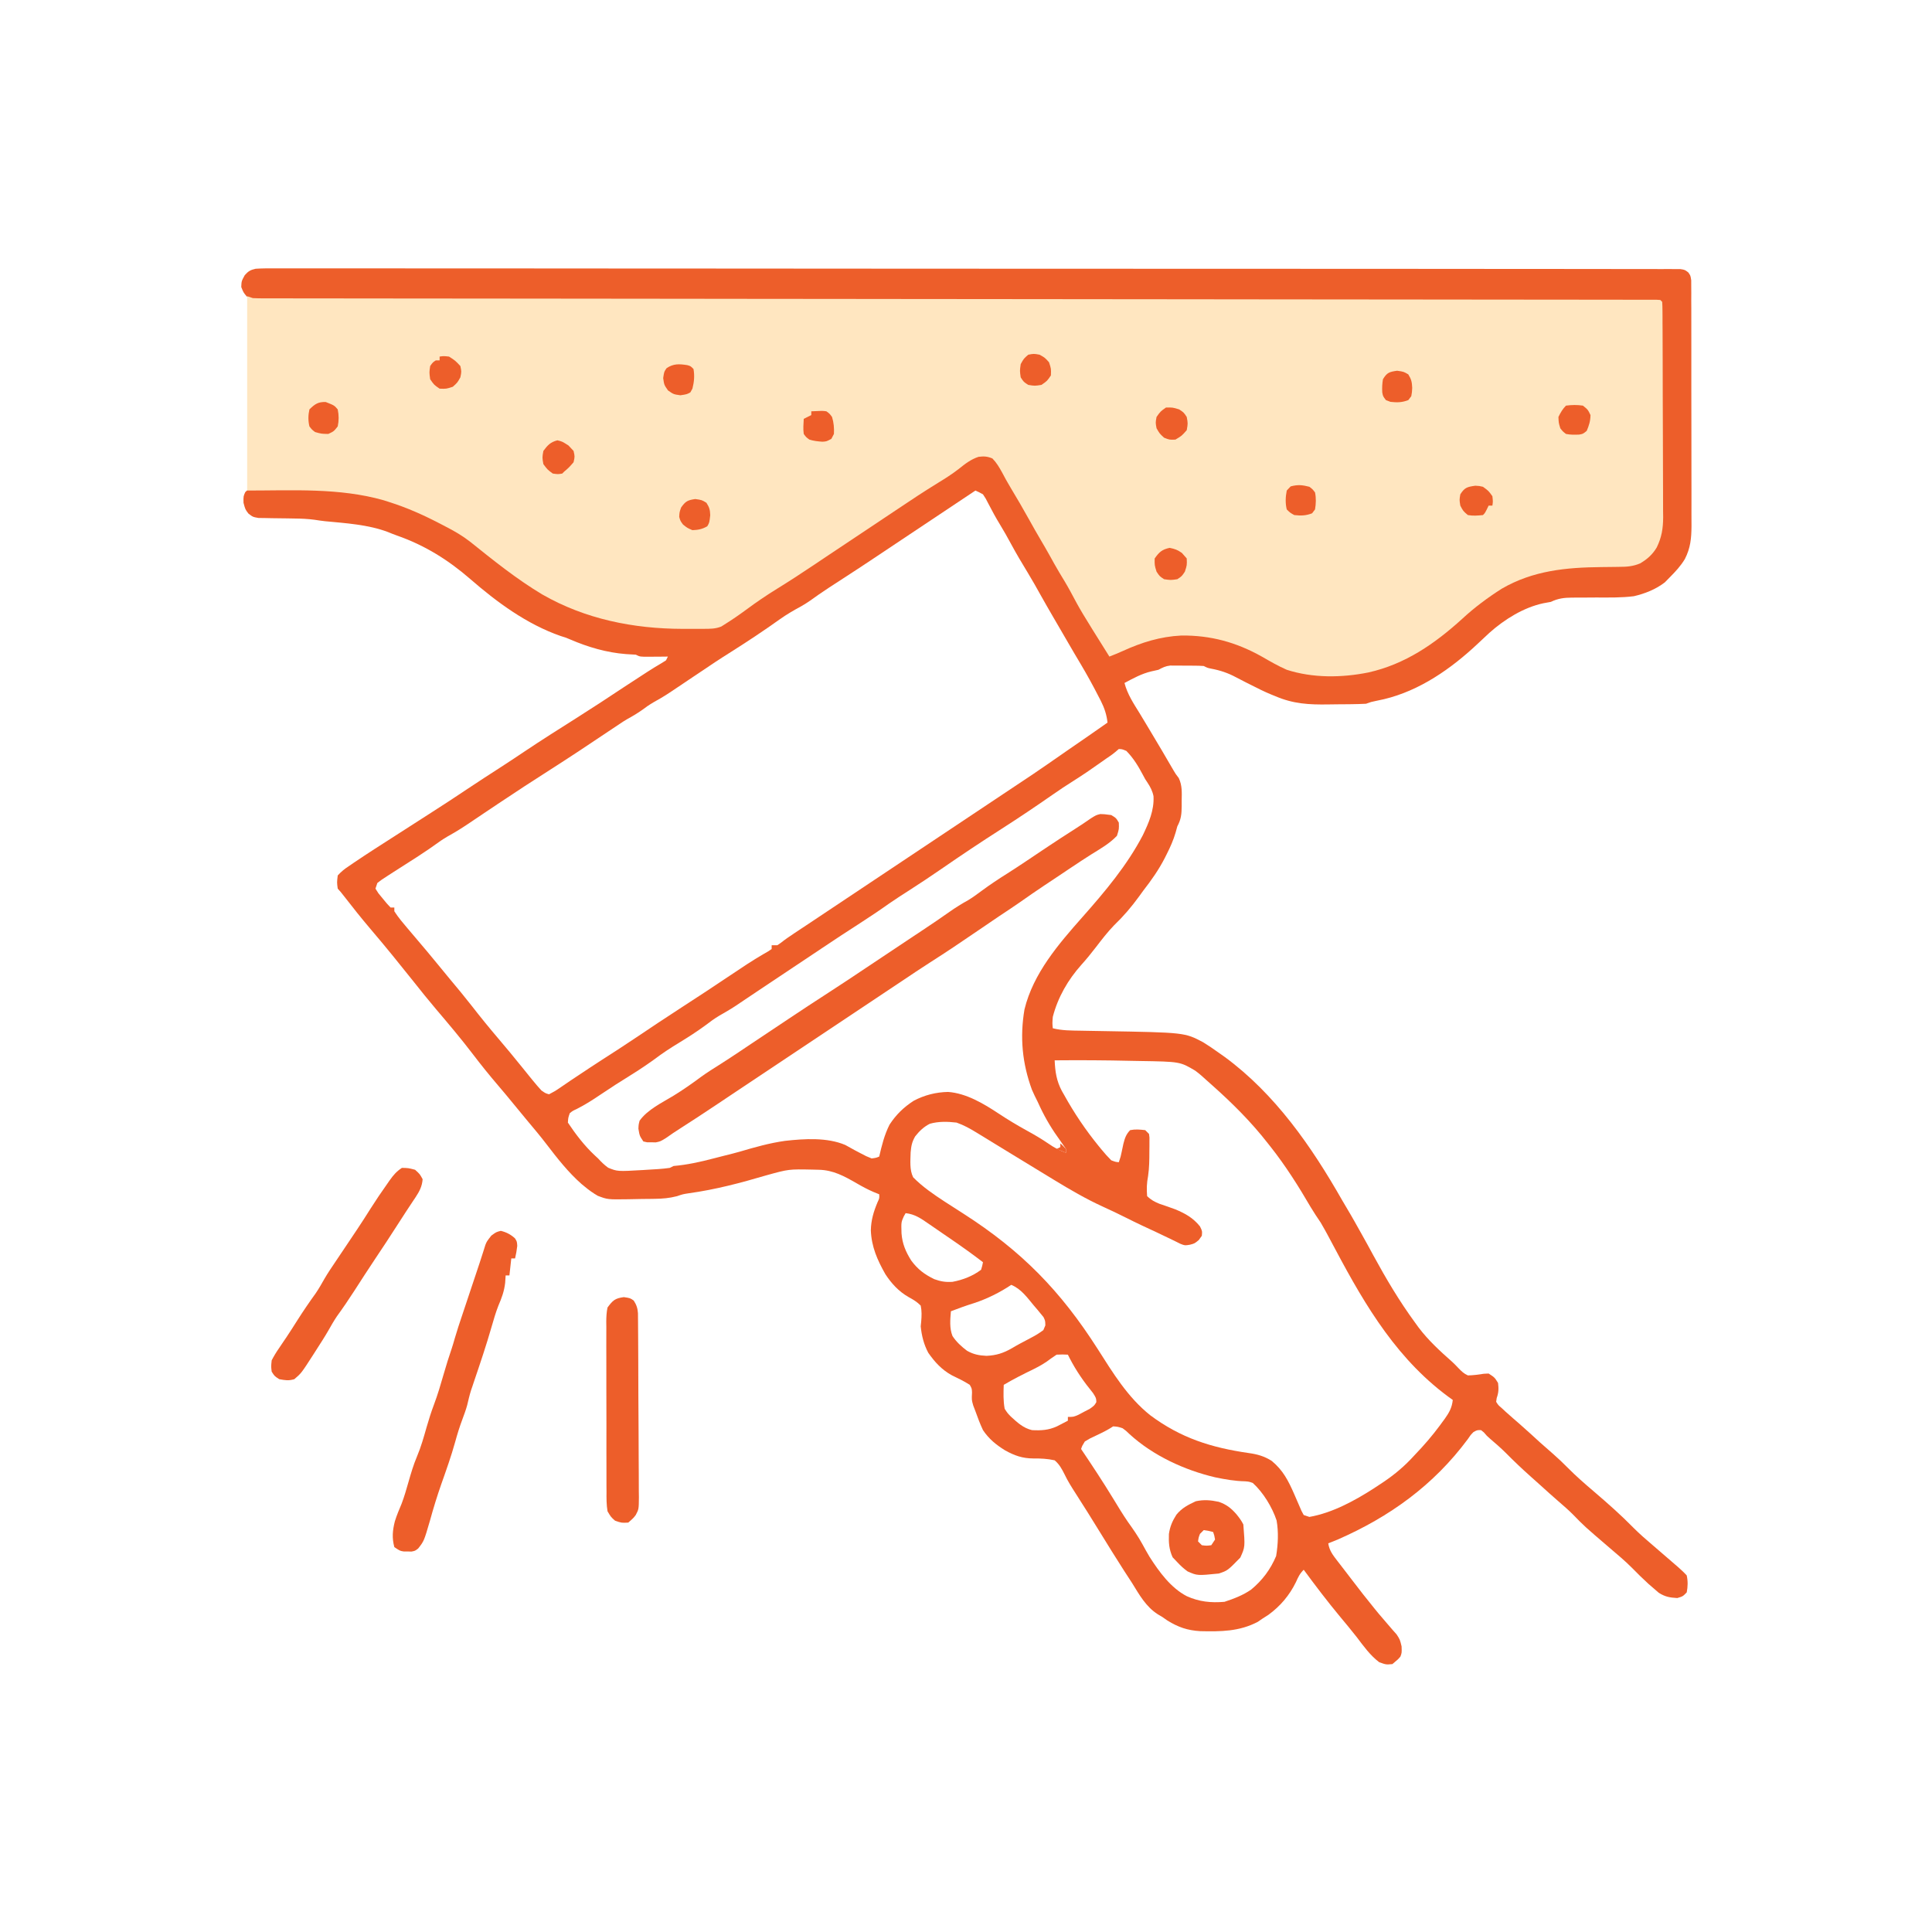 <svg xmlns="http://www.w3.org/2000/svg" xmlns:xlink="http://www.w3.org/1999/xlink" width="600" zoomAndPan="magnify" viewBox="0 0 450 450" height="600" preserveAspectRatio="xMidYMid meet"><rect x="-45" width="540" fill="#ffffff" y="-45" height="540" fill-opacity="1"></rect><rect x="-45" width="540" fill="#ffffff" y="-45" height="540" fill-opacity="1"></rect><rect x="-45" width="540" fill="#ffffff" y="-45" height="540" fill-opacity="1"></rect><path fill="#ed5e2a" d="M 59.551 62.598 C 61.016 62.504 62.461 62.496 63.93 62.512 L 65.645 62.504 C 67.223 62.496 68.801 62.5 70.379 62.512 C 72.09 62.52 73.805 62.512 75.52 62.508 C 78.523 62.5 81.527 62.5 84.535 62.508 C 89.004 62.523 93.473 62.52 97.941 62.516 C 105.457 62.508 112.977 62.512 120.492 62.523 C 127.938 62.535 135.383 62.539 142.828 62.539 L 149.863 62.539 C 167.492 62.539 185.117 62.551 202.746 62.574 C 219.422 62.594 236.102 62.602 252.777 62.598 L 263.297 62.598 C 276.379 62.598 289.461 62.602 302.543 62.609 L 303.953 62.613 L 309.566 62.613 C 316.082 62.621 322.602 62.621 329.117 62.621 C 337.516 62.621 345.91 62.629 354.309 62.641 C 358.75 62.648 363.195 62.652 367.641 62.648 C 370.605 62.648 373.566 62.652 376.531 62.66 C 378.223 62.664 379.914 62.664 381.609 62.66 C 383.426 62.66 385.242 62.664 387.059 62.672 L 388.672 62.664 L 390.129 62.676 L 391.391 62.676 C 392.434 62.84 392.434 62.84 393.223 63.441 C 393.75 64.16 393.75 64.16 393.918 65.293 L 393.922 66.68 L 393.934 68.27 L 393.926 70.016 L 393.938 71.855 C 393.945 73.52 393.945 75.188 393.941 76.852 C 393.941 78.246 393.941 79.637 393.945 81.031 C 393.953 84.316 393.953 87.605 393.945 90.891 C 393.941 94.277 393.949 97.664 393.961 101.047 C 393.969 103.957 393.973 106.867 393.969 109.777 C 393.969 111.512 393.969 113.25 393.977 114.984 C 393.984 116.621 393.98 118.258 393.973 119.891 C 393.969 120.773 393.977 121.656 393.984 122.535 C 393.961 125.395 393.75 127.641 392.441 130.203 C 391.465 131.836 390.25 133.129 388.918 134.473 L 387.762 135.652 C 385.664 137.27 383.133 138.27 380.566 138.867 C 377.656 139.238 374.707 139.176 371.777 139.168 C 370.617 139.172 369.453 139.18 368.293 139.191 C 367.578 139.199 366.859 139.199 366.145 139.195 C 364.301 139.207 362.895 139.383 361.23 140.188 C 360.637 140.309 360.043 140.418 359.445 140.516 C 354.859 141.5 350.434 144.266 346.953 147.359 C 346 148.238 345.051 149.125 344.109 150.016 C 337.949 155.789 330.672 160.867 322.359 162.855 C 321.688 163.004 321.012 163.148 320.336 163.289 C 319.395 163.48 319.395 163.48 318.164 163.918 C 317.027 163.973 315.898 164.008 314.762 164.02 L 313.738 164.031 C 313.023 164.039 312.309 164.043 311.594 164.047 C 310.871 164.051 310.152 164.059 309.43 164.074 C 304.977 164.152 301.23 163.957 297.07 162.16 L 296.164 161.797 C 294.52 161.125 292.938 160.328 291.359 159.523 L 290.094 158.891 C 289.359 158.527 288.633 158.148 287.914 157.762 C 285.996 156.734 284.215 156.137 282.078 155.738 C 281.25 155.566 281.25 155.566 280.371 155.125 C 278.926 155.023 277.48 155.047 276.031 155.043 L 274.816 155.027 L 273.645 155.027 L 272.574 155.02 C 271.473 155.141 270.793 155.484 269.824 156.008 L 268.23 156.363 C 265.949 156.891 263.965 157.98 261.914 159.082 C 262.609 161.719 264.008 163.82 265.43 166.113 C 266.055 167.148 266.676 168.18 267.297 169.215 L 267.797 170.051 C 269.66 173.156 271.512 176.277 273.324 179.418 C 273.805 180.242 273.805 180.242 274.559 181.227 C 275.387 182.98 275.27 184.66 275.234 186.574 L 275.238 187.707 C 275.223 189.594 275.121 190.805 274.219 192.48 L 273.824 193.914 C 273.293 195.711 272.59 197.297 271.746 198.961 L 271.277 199.895 C 269.875 202.613 268.188 205.012 266.309 207.422 L 265.348 208.75 C 263.539 211.242 261.668 213.43 259.449 215.562 C 257.938 217.129 256.629 218.84 255.305 220.562 C 254.207 221.988 253.094 223.367 251.891 224.699 C 248.754 228.211 246.391 232.289 245.215 236.863 C 245.102 238.348 245.102 238.348 245.215 239.5 C 247.363 240.051 249.5 240.031 251.707 240.066 L 252.977 240.09 C 254.316 240.113 255.656 240.141 256.996 240.16 C 275.922 240.488 275.922 240.488 280.223 242.754 C 281.484 243.527 282.684 244.352 283.887 245.215 L 285.23 246.16 C 297.027 254.828 305.492 267.047 312.648 279.617 C 313.301 280.754 313.969 281.887 314.648 283.008 C 314.953 283.535 315.25 284.062 315.551 284.59 L 316.035 285.453 L 316.543 286.359 L 317.078 287.309 C 318.031 289.008 318.973 290.711 319.895 292.43 C 322.836 297.832 325.953 303.09 329.59 308.055 L 330.418 309.199 C 332.695 312.203 335.379 314.668 338.191 317.152 C 338.715 317.629 339.211 318.141 339.699 318.66 C 340.422 319.41 340.949 319.93 341.895 320.359 C 343.164 320.34 344.359 320.168 345.613 319.977 L 346.727 319.922 C 348.129 320.828 348.129 320.828 348.926 322.117 C 349.09 323.445 349.066 324.367 348.613 325.625 L 348.484 326.512 C 348.984 327.297 348.984 327.297 349.777 327.969 L 350.648 328.781 L 351.562 329.59 L 352.383 330.316 C 352.949 330.816 353.523 331.316 354.098 331.809 C 355.668 333.18 357.199 334.594 358.738 336 C 359.734 336.898 360.738 337.781 361.754 338.652 C 362.949 339.691 364.074 340.77 365.184 341.895 C 367.094 343.824 369.121 345.586 371.188 347.348 C 374.402 350.094 377.531 352.855 380.492 355.875 C 381.914 357.305 383.426 358.605 384.961 359.914 C 385.805 360.641 386.648 361.367 387.492 362.098 C 388.086 362.609 388.676 363.121 389.27 363.633 L 390.105 364.355 L 390.855 365 C 391.555 365.629 392.238 366.246 392.871 366.945 C 393.164 368.293 393.133 369.547 392.871 370.898 C 391.965 371.832 391.965 371.832 390.672 372.215 C 388.941 372.117 387.836 371.93 386.363 370.992 L 385.207 369.992 L 383.953 368.91 C 382.621 367.688 381.328 366.43 380.07 365.133 C 378.465 363.52 376.719 362.074 374.992 360.598 C 369.023 355.484 369.023 355.484 366.391 352.773 C 365.324 351.699 364.188 350.723 363.043 349.734 C 361.625 348.508 360.238 347.25 358.848 345.992 C 358.094 345.312 357.34 344.637 356.582 343.965 C 354.547 342.156 352.574 340.281 350.66 338.344 C 349.508 337.207 348.293 336.152 347.062 335.102 C 346.289 334.422 346.289 334.422 345.637 333.648 L 344.969 333.105 C 344.066 333.082 344.066 333.082 343.211 333.543 C 342.5 334.273 342.5 334.273 341.867 335.219 C 333.91 345.934 323.703 353.281 311.57 358.594 C 310.844 358.891 310.109 359.188 309.375 359.473 C 309.641 361.203 310.488 362.25 311.543 363.621 L 312.078 364.312 C 312.449 364.797 312.824 365.281 313.199 365.766 C 313.758 366.492 314.316 367.219 314.871 367.949 C 316.602 370.223 318.359 372.477 320.168 374.688 L 321.133 375.867 C 321.82 376.691 322.52 377.508 323.23 378.316 L 324.316 379.578 L 325.305 380.695 C 326.074 381.883 326.074 381.883 326.457 383.473 C 326.512 384.961 326.512 384.961 326.184 385.852 C 325.633 386.5 325.633 386.5 324.316 387.598 C 322.832 387.734 322.832 387.734 321.238 387.156 C 319.156 385.582 317.617 383.438 316.051 381.367 C 314.789 379.742 313.465 378.168 312.148 376.582 C 309.191 373.023 306.402 369.355 303.66 365.625 C 302.719 366.566 302.391 367.301 301.848 368.508 C 300.336 371.586 298.223 374.094 295.449 376.117 L 293.992 377.051 L 292.949 377.766 C 288.648 380.02 284.324 380.039 279.559 379.93 C 276.559 379.746 274.445 379.012 271.906 377.449 L 270.703 376.609 L 269.68 376.004 C 266.891 374.219 265.383 371.465 263.672 368.699 C 263.059 367.758 262.445 366.816 261.832 365.871 C 259.918 362.902 258.066 359.895 256.211 356.887 C 254.34 353.855 252.461 350.82 250.527 347.828 C 249.594 346.375 248.691 344.953 247.949 343.391 C 247.277 342.062 246.777 341.117 245.656 340.137 C 243.953 339.754 242.41 339.695 240.668 339.703 C 238.137 339.695 236.258 339.02 234.066 337.797 C 231.984 336.496 230.34 335.164 228.957 333.105 C 228.281 331.668 227.727 330.207 227.199 328.711 L 226.676 327.336 C 226.316 326.074 226.316 326.074 226.402 324.344 C 226.359 323.41 226.359 323.41 225.879 322.559 C 224.531 321.684 223.129 321.02 221.68 320.32 C 219.332 319.02 217.742 317.273 216.211 315.086 C 215.18 313.156 214.668 311.109 214.453 308.934 L 214.566 307.789 C 214.676 306.48 214.715 305.391 214.453 304.102 C 213.578 303.207 212.695 302.699 211.602 302.098 C 209.336 300.801 207.645 298.961 206.223 296.789 C 204.348 293.48 202.988 290.41 202.836 286.578 C 202.887 284.176 203.48 282.219 204.402 280.012 C 204.84 279.09 204.84 279.09 204.785 278.172 L 203.438 277.625 C 202.062 277.035 200.781 276.34 199.488 275.586 C 196.629 273.949 194.086 272.535 190.723 272.461 L 189.277 272.426 C 183.715 272.309 183.715 272.309 178.418 273.777 C 172.504 275.527 166.605 277.082 160.492 277.926 C 159.066 278.145 159.066 278.145 157.676 278.617 C 155.922 279.074 154.293 279.211 152.496 279.23 L 151.504 279.246 C 150.82 279.254 150.133 279.262 149.445 279.266 C 148.406 279.273 147.367 279.301 146.328 279.328 C 141.535 279.395 141.535 279.395 139.25 278.535 C 138.18 277.918 137.176 277.211 136.23 276.414 L 135.48 275.805 C 132.367 273.07 129.797 269.785 127.289 266.508 C 125.844 264.613 124.312 262.797 122.781 260.973 C 121.77 259.766 120.773 258.547 119.777 257.328 C 118.535 255.805 117.277 254.293 116 252.801 C 113.977 250.434 112.023 248.016 110.141 245.539 C 107.387 241.926 104.461 238.465 101.523 235.008 C 99.719 232.879 97.973 230.703 96.242 228.516 C 93.02 224.469 89.766 220.449 86.406 216.512 C 84.207 213.934 82.109 211.285 80.031 208.609 C 79.379 207.77 79.379 207.77 78.664 206.98 C 78.469 205.555 78.469 205.555 78.664 203.906 C 79.539 202.957 80.234 202.406 81.301 201.707 L 82.434 200.93 C 85.562 198.809 88.754 196.777 91.941 194.738 C 93.484 193.75 95.027 192.758 96.57 191.766 C 97.848 190.945 99.121 190.125 100.398 189.309 C 103.309 187.449 106.195 185.559 109.066 183.633 C 111.465 182.031 113.887 180.465 116.312 178.902 C 118.305 177.613 120.281 176.309 122.25 174.984 C 126.199 172.336 130.223 169.805 134.242 167.258 C 137.996 164.875 141.723 162.457 145.418 159.984 C 146.953 158.965 148.496 157.961 150.047 156.969 L 150.816 156.469 C 151.926 155.758 153.039 155.066 154.18 154.406 L 155.125 153.809 L 155.566 152.93 L 154.156 152.945 L 152.324 152.957 L 151.395 152.969 C 149.074 152.98 149.074 152.98 148.094 152.488 C 147.336 152.434 146.578 152.391 145.816 152.352 C 141.309 152.008 136.965 150.73 132.824 148.945 C 131.809 148.508 131.809 148.508 130.605 148.145 C 122.711 145.402 115.75 140.273 109.5 134.84 C 104.41 130.422 98.93 127.008 92.555 124.773 C 91.809 124.508 91.074 124.223 90.344 123.914 C 85.75 122.18 80.531 121.863 75.68 121.398 C 74.863 121.309 74.055 121.188 73.246 121.062 C 71.68 120.855 70.184 120.789 68.605 120.773 L 66.914 120.742 C 65.75 120.723 64.586 120.707 63.422 120.699 L 61.738 120.664 L 60.207 120.645 C 58.887 120.41 58.887 120.41 57.855 119.613 C 57.129 118.652 57.129 118.652 56.719 117.113 C 56.691 115.574 56.691 115.574 57.133 114.613 L 58.008 113.816 C 59.141 113.648 60.277 113.578 61.418 113.602 L 62.449 113.598 C 63.559 113.598 64.672 113.609 65.781 113.625 L 66.926 113.637 C 79.512 113.746 91.555 115.441 102.754 121.523 C 103.824 122.152 104.867 122.812 105.906 123.484 L 107.062 124.18 C 109.793 125.844 112.191 127.734 114.621 129.809 C 123.629 137.363 133.914 142.668 145.457 145.02 C 149.809 145.734 154.188 146.125 158.594 146.184 C 159.23 146.195 159.867 146.215 160.508 146.246 C 164.262 146.438 164.262 146.438 167.863 145.531 C 169.758 144.512 171.441 143.25 173.145 141.941 C 173.75 141.535 174.359 141.129 174.973 140.734 C 175.461 140.406 175.949 140.074 176.441 139.746 C 178.578 138.312 180.727 136.902 182.895 135.516 C 185.676 133.738 188.422 131.914 191.16 130.078 C 192.262 129.344 193.359 128.613 194.457 127.879 L 196.148 126.754 L 204.633 121.098 L 205.473 120.539 L 207.176 119.402 C 208.434 118.566 209.691 117.723 210.949 116.883 C 212.863 115.598 214.789 114.324 216.727 113.074 L 217.699 112.445 C 218.352 112.027 219.004 111.609 219.66 111.191 C 221.414 110.066 223.109 108.863 224.754 107.582 C 226.172 106.594 227.309 106.074 229.039 105.879 C 230.133 105.965 230.133 105.965 231.152 106.348 C 232.492 107.637 233.332 109.125 234.227 110.742 C 234.684 111.484 235.145 112.227 235.602 112.965 C 236.574 114.625 237.523 116.293 238.445 117.977 C 241.219 122.977 244.105 127.91 247.023 132.828 L 247.777 134.098 C 248.27 134.93 248.766 135.762 249.262 136.59 C 250.676 138.984 252.047 141.406 253.367 143.859 C 254.328 145.613 255.344 147.336 256.367 149.059 L 256.965 150.07 C 257.441 150.879 257.922 151.684 258.398 152.492 L 259.316 152.055 C 261.617 150.984 263.895 150.008 266.316 149.246 C 267.055 149.016 267.781 148.75 268.504 148.48 C 272.938 147.188 277.949 147.25 282.418 148.293 C 283.422 148.543 283.422 148.543 284.352 148.664 C 288.457 149.316 292.23 151.711 295.828 153.699 C 300.664 156.309 305.703 157.102 311.141 157.07 C 317.941 156.855 324.961 155.039 330.77 151.473 C 333.824 149.426 336.645 147.125 339.367 144.664 C 345.457 139.207 351.758 134.598 359.797 132.559 C 362.809 131.961 365.75 131.805 368.812 131.758 L 369.812 131.742 C 371.191 131.723 372.566 131.699 373.945 131.691 C 378.461 131.777 378.461 131.777 382.738 130.578 C 384.254 129.52 384.988 128.641 385.84 127.004 C 386.984 124.422 386.836 121.871 386.82 119.105 L 386.82 117.504 C 386.816 116.066 386.816 114.625 386.809 113.184 C 386.801 111.676 386.801 110.168 386.801 108.66 C 386.797 105.805 386.793 102.953 386.781 100.102 C 386.773 96.852 386.766 93.605 386.762 90.355 C 386.754 83.676 386.738 76.992 386.719 70.312 L 385.855 70.312 C 354.922 70.301 323.984 70.285 293.047 70.262 L 291.648 70.262 C 276.703 70.273 261.742 70.262 246.773 70.223 L 245.289 70.219 C 229.406 70.207 213.52 70.199 197.637 70.191 C 179.012 70.184 160.391 70.172 141.77 70.152 L 140.395 70.148 C 133.09 70.141 125.781 70.137 118.473 70.141 C 111.133 70.141 103.793 70.137 96.453 70.121 C 92.09 70.113 87.723 70.113 83.359 70.117 C 80.445 70.121 77.535 70.117 74.621 70.109 C 72.961 70.102 71.297 70.102 69.637 70.105 C 67.852 70.113 66.062 70.105 64.277 70.098 L 62.699 70.109 C 59.234 70.074 59.234 70.074 57.48 69.059 C 56.691 68.113 56.691 68.113 56.195 66.852 C 56.25 65.477 56.25 65.477 57.008 64.094 C 57.84 63.164 58.32 62.871 59.551 62.598 " fill-opacity="1" fill-rule="nonzero"></path><path fill="#ffe6c0" d="M 57.57 68.992 L 58.887 69.434 C 59.641 69.473 60.398 69.488 61.152 69.492 L 62.586 69.496 L 64.168 69.492 L 65.848 69.496 C 67.398 69.5 68.949 69.5 70.5 69.5 C 72.184 69.5 73.863 69.504 75.547 69.504 C 78.5 69.508 81.453 69.512 84.402 69.516 C 88.793 69.516 93.184 69.52 97.574 69.527 C 104.957 69.535 112.344 69.543 119.727 69.547 C 129.805 69.555 139.887 69.566 149.965 69.578 L 164.043 69.594 L 165.469 69.598 C 176.652 69.609 187.84 69.621 199.027 69.629 L 200.512 69.633 L 246.691 69.676 L 248.176 69.68 C 259.344 69.688 270.516 69.699 281.684 69.711 L 283.105 69.715 L 297.148 69.73 C 307.219 69.742 317.289 69.75 327.359 69.758 C 334.699 69.766 342.039 69.773 349.379 69.781 C 353.742 69.785 358.109 69.789 362.477 69.793 C 365.387 69.793 368.297 69.797 371.211 69.801 C 372.871 69.805 374.535 69.809 376.195 69.809 C 377.98 69.809 379.766 69.809 381.547 69.812 L 383.137 69.812 L 384.562 69.816 L 385.801 69.816 L 386.719 69.871 L 387.156 70.312 C 387.203 71.004 387.219 71.699 387.223 72.391 L 387.234 73.754 L 387.234 75.262 L 387.246 76.84 C 387.254 78.574 387.258 80.309 387.262 82.039 L 387.27 83.832 C 387.277 86.637 387.281 89.445 387.285 92.254 C 387.289 95.488 387.301 98.723 387.32 101.961 C 387.332 104.465 387.34 106.965 387.34 109.469 C 387.344 110.961 387.348 112.457 387.355 113.949 C 387.367 115.621 387.367 117.289 387.363 118.961 L 387.383 120.449 C 387.363 123.102 387.055 125.129 385.879 127.523 C 384.875 129.195 383.684 130.23 382.027 131.223 C 380.355 131.926 378.914 132.031 377.129 132.031 L 376.145 132.047 C 375.109 132.066 374.074 132.074 373.039 132.082 C 364.77 132.168 357.121 132.883 349.805 137.109 C 346.512 139.207 343.445 141.484 340.574 144.141 C 334.188 149.945 327.281 154.715 318.734 156.625 C 312.516 157.879 305.781 157.961 299.707 156.004 C 297.695 155.125 295.805 154.027 293.906 152.934 C 287.945 149.59 281.98 147.957 275.164 148.027 C 270.258 148.27 265.914 149.621 261.484 151.648 C 260.469 152.109 259.438 152.527 258.398 152.93 C 251.746 142.316 251.746 142.316 249.312 137.746 C 248.496 136.242 247.609 134.789 246.723 133.324 C 245.945 132.027 245.219 130.707 244.488 129.383 C 243.797 128.141 243.078 126.91 242.359 125.684 C 241.488 124.199 240.629 122.715 239.805 121.207 C 238.363 118.594 236.852 116.023 235.316 113.465 C 234.648 112.352 234.016 111.215 233.414 110.062 C 232.738 108.828 232.133 107.797 231.152 106.785 C 229.953 106.285 229.211 106.25 227.922 106.402 C 226.098 107.004 224.777 108.055 223.285 109.246 C 221.758 110.434 220.168 111.438 218.52 112.445 C 215.312 114.418 212.176 116.48 209.055 118.586 C 207.926 119.344 206.797 120.098 205.664 120.848 L 204.387 121.703 C 193.797 128.758 193.797 128.758 192.516 129.613 C 191.547 130.262 190.582 130.906 189.617 131.559 C 186.758 133.48 183.879 135.355 180.945 137.164 C 178.488 138.68 176.105 140.301 173.789 142.023 C 172.152 143.23 170.477 144.383 168.75 145.457 L 168.012 145.926 C 166.602 146.496 165.383 146.461 163.859 146.469 L 162.934 146.477 C 161.941 146.484 160.953 146.48 159.961 146.477 L 158.941 146.473 C 147.523 146.445 136.316 144.203 126.312 138.465 C 120.336 134.895 114.852 130.469 109.426 126.121 C 107.621 124.723 105.742 123.645 103.711 122.605 L 102.949 122.207 C 98.906 120.082 94.898 118.262 90.527 116.895 L 89.344 116.516 C 79.047 113.59 68.113 114.258 57.57 114.258 Z M 57.57 68.992 " fill-opacity="1" fill-rule="nonzero"></path><path fill="#ffffff" d="M 227.195 114.258 C 228.035 114.637 228.035 114.637 228.953 115.137 C 229.609 116.125 229.609 116.125 230.219 117.332 C 231.07 118.98 231.941 120.586 232.91 122.168 C 233.805 123.641 234.652 125.125 235.465 126.645 C 236.691 128.922 238.008 131.137 239.355 133.344 C 240.43 135.117 241.449 136.91 242.449 138.723 C 243.402 140.441 244.395 142.141 245.379 143.84 L 246.02 144.941 C 247.18 146.938 248.336 148.934 249.5 150.926 L 250.223 152.164 C 250.703 152.984 251.188 153.801 251.676 154.613 C 253.176 157.137 254.594 159.707 255.926 162.324 L 256.387 163.211 C 257.238 164.91 257.754 166.418 257.961 168.309 C 255.027 170.371 252.082 172.414 249.125 174.438 C 247.484 175.562 245.852 176.695 244.227 177.84 C 241.801 179.543 239.332 181.176 236.867 182.812 C 235.766 183.543 234.668 184.277 233.57 185.008 L 231.879 186.137 L 231.055 186.684 L 192.039 212.695 L 190.777 213.539 C 189.742 214.227 188.711 214.914 187.676 215.602 L 186.777 216.199 L 185.043 217.348 C 183.941 218.082 182.859 218.812 181.824 219.637 L 181.055 220.164 L 179.734 220.164 L 179.734 221.043 C 178.961 221.586 178.961 221.586 177.867 222.199 C 175.191 223.754 172.637 225.465 170.066 227.195 C 166.332 229.707 162.578 232.18 158.797 234.617 C 155.184 236.949 151.617 239.344 148.047 241.738 C 145.508 243.434 142.953 245.105 140.375 246.75 C 138.41 248.012 136.469 249.301 134.527 250.598 L 132.875 251.695 C 131.996 252.281 131.125 252.875 130.262 253.48 C 129.336 254.113 129.336 254.113 127.879 254.883 C 127.039 254.641 127.039 254.641 126.121 254.004 C 125.41 253.23 124.723 252.434 124.062 251.613 L 123.48 250.902 C 122.895 250.18 122.312 249.457 121.727 248.73 C 121.078 247.934 120.43 247.137 119.777 246.34 L 118.801 245.145 C 117.883 244.031 116.957 242.93 116.02 241.836 C 113.922 239.371 111.875 236.859 109.891 234.301 C 108.223 232.168 106.504 230.086 104.762 228.016 C 103.754 226.809 102.754 225.59 101.762 224.367 C 100.289 222.566 98.797 220.781 97.285 219.012 C 92.965 213.926 92.965 213.926 91.848 212.254 L 91.848 211.375 L 90.969 211.375 C 90.098 210.461 90.098 210.461 89.125 209.262 L 88.145 208.07 L 87.453 206.98 L 87.891 205.664 C 88.871 204.906 88.871 204.906 90.172 204.07 L 91.613 203.137 C 92.129 202.805 92.648 202.477 93.164 202.148 L 95.512 200.645 C 96.035 200.312 96.559 199.977 97.078 199.645 C 98.977 198.422 100.84 197.148 102.664 195.824 C 103.711 195.117 104.793 194.504 105.895 193.887 C 107.734 192.801 109.492 191.586 111.266 190.395 L 112.508 189.559 C 113.676 188.777 114.848 187.992 116.016 187.207 C 120.047 184.504 124.117 181.859 128.207 179.246 C 132.734 176.355 137.211 173.391 141.664 170.391 C 145.438 167.855 145.438 167.855 147.133 166.91 C 148.418 166.18 149.57 165.395 150.746 164.508 C 151.754 163.82 152.805 163.234 153.867 162.637 C 155.203 161.855 156.48 160.992 157.762 160.125 L 159.5 158.961 L 160.391 158.359 C 167.18 153.797 167.18 153.797 170.289 151.832 C 174.145 149.395 177.949 146.871 181.66 144.223 C 183.27 143.082 184.922 142.125 186.656 141.191 C 188.086 140.375 189.395 139.414 190.73 138.461 C 192.344 137.34 193.988 136.277 195.641 135.215 C 198.898 133.113 202.137 130.98 205.355 128.82 C 206.484 128.066 207.609 127.312 208.738 126.562 L 210.031 125.699 Z M 245.652 246.973 C 251.594 246.918 257.527 246.949 263.465 247.09 C 264.105 247.102 264.75 247.113 265.391 247.125 C 274.844 247.277 274.844 247.277 278.398 249.383 C 279.414 250.133 280.324 250.945 281.25 251.805 C 281.66 252.172 282.07 252.535 282.496 252.914 C 287.133 257.055 291.492 261.391 295.312 266.309 L 295.91 267.062 C 299.457 271.555 302.43 276.27 305.309 281.207 C 306.035 282.426 306.824 283.59 307.617 284.766 C 307.957 285.336 308.285 285.914 308.605 286.496 L 309.168 287.523 C 309.793 288.676 310.406 289.836 311.023 290.992 C 318.125 304.375 325.734 317.16 338.379 326.074 C 338.195 327.836 337.559 328.996 336.539 330.43 L 335.961 331.211 L 335.363 332.031 C 333.586 334.434 331.66 336.66 329.59 338.816 C 329.27 339.16 328.949 339.504 328.617 339.859 C 326.359 342.215 323.98 344.086 321.238 345.848 L 319.91 346.727 C 315.441 349.59 310.277 352.395 304.98 353.32 L 303.66 352.879 C 303.145 351.965 303.145 351.965 302.645 350.766 L 302.07 349.445 L 301.465 348.047 C 300.105 344.934 298.855 342.449 296.203 340.27 C 294.508 339.18 292.824 338.711 290.84 338.441 C 282.113 337.176 275.047 334.953 267.91 329.637 C 262.656 325.449 259.242 319.801 255.668 314.199 C 247.047 300.684 237.949 291.379 224.477 282.734 L 221.484 280.809 L 220.051 279.891 C 217.438 278.184 214.895 276.449 212.695 274.219 C 211.82 272.469 212.062 270.34 212.105 268.41 C 212.242 266.891 212.41 265.992 213.16 264.688 C 214.117 263.469 215.176 262.441 216.582 261.746 C 218.605 261.168 220.723 261.23 222.805 261.473 C 224.492 262.066 225.949 262.875 227.473 263.812 L 228.945 264.707 L 230.52 265.676 L 232.156 266.676 C 233.293 267.367 234.43 268.066 235.566 268.762 C 238.105 270.312 240.641 271.859 243.184 273.406 C 243.961 273.879 244.734 274.352 245.512 274.824 C 249.211 277.074 252.891 279.23 256.832 281.031 C 258.688 281.883 260.531 282.742 262.355 283.668 C 264.715 284.863 267.113 285.98 269.516 287.086 C 270.539 287.559 271.555 288.043 272.562 288.543 L 273.836 289.16 L 274.938 289.711 C 275.98 290.117 275.98 290.117 277.145 289.922 C 278.234 289.641 278.234 289.641 279.219 288.832 L 279.93 287.84 C 280.031 286.734 280.031 286.734 279.492 285.645 C 277.895 283.66 276.082 282.652 273.777 281.688 C 272.543 281.234 271.301 280.801 270.051 280.383 C 268.902 279.914 268.086 279.473 267.188 278.613 C 267.051 276.934 267.094 275.578 267.41 273.934 C 267.695 272.008 267.707 270.121 267.711 268.176 L 267.727 267.027 L 267.727 265.93 L 267.734 264.938 L 267.625 264.109 L 266.746 263.23 C 265.43 263.086 264.504 262.988 263.23 263.23 C 262.273 264.223 262 265.09 261.66 266.41 C 261.504 267.094 261.359 267.781 261.223 268.469 C 261.035 269.383 261.035 269.383 260.594 270.703 C 259.859 270.641 259.859 270.641 258.836 270.262 C 258.035 269.461 257.273 268.617 256.559 267.738 L 255.918 266.957 C 252.871 263.219 250.184 259.242 247.852 255.02 L 247.336 254.121 C 246.086 251.773 245.762 249.617 245.652 246.973 " fill-opacity="1" fill-rule="nonzero"></path><path fill="#ffffff" d="M 260.594 174.461 C 261.363 174.492 261.363 174.492 262.352 174.902 C 264.008 176.598 265.117 178.43 266.219 180.516 C 266.723 181.48 266.723 181.48 267.277 182.293 C 267.945 183.305 268.449 184.273 268.676 185.469 C 268.844 188.762 267.578 191.621 266.184 194.539 C 262.531 201.535 257.367 207.68 252.156 213.562 C 246.555 219.895 240.672 226.688 238.621 235.105 C 237.52 241.605 238.094 247.648 240.355 253.82 C 240.77 254.781 241.223 255.707 241.699 256.641 L 242.258 257.848 C 243.602 260.695 245.168 263.25 247.02 265.785 C 247.457 266.391 247.875 267.008 248.289 267.625 L 248.289 268.504 C 246.785 267.949 245.535 267.312 244.227 266.391 C 242.594 265.277 240.934 264.297 239.199 263.352 C 236.957 262.117 234.758 260.797 232.621 259.383 C 229.145 257.078 225.07 254.637 220.824 254.332 C 217.98 254.391 215.355 255.059 212.836 256.379 C 210.488 257.895 208.719 259.613 207.191 261.953 C 205.996 264.312 205.379 266.82 204.785 269.387 C 204.07 269.684 204.07 269.684 203.027 269.824 C 201.766 269.32 201.766 269.32 200.391 268.59 L 199.016 267.867 C 198.305 267.484 197.598 267.094 196.895 266.691 C 192.648 264.883 187.328 265.23 182.84 265.73 C 179.227 266.238 175.793 267.215 172.297 268.246 C 171.117 268.582 169.93 268.879 168.738 269.172 C 167.867 269.387 166.996 269.613 166.129 269.84 C 163.051 270.641 160.059 271.309 156.883 271.582 L 156.004 272.023 C 154.258 272.273 152.496 272.363 150.73 272.461 L 149.766 272.523 C 143.816 272.867 143.816 272.867 141.645 271.98 C 140.75 271.324 140.047 270.648 139.305 269.824 L 138.527 269.105 C 136.113 266.848 134.105 264.219 132.273 261.477 C 132.34 260.355 132.34 260.355 132.715 259.277 C 133.391 258.738 133.391 258.738 134.309 258.316 C 136.234 257.344 137.992 256.23 139.773 255.02 C 142.113 253.441 144.484 251.91 146.887 250.434 C 149.293 248.949 151.582 247.375 153.852 245.684 C 155.695 244.371 157.625 243.203 159.555 242.016 C 161.746 240.664 163.832 239.211 165.883 237.652 C 166.973 236.879 168.102 236.223 169.27 235.57 C 170.602 234.801 171.871 233.938 173.145 233.074 L 174.891 231.902 L 175.781 231.305 C 177.168 230.371 178.562 229.441 179.957 228.516 L 181.605 227.418 L 184.898 225.219 L 185.723 224.672 L 187.375 223.57 C 188.738 222.664 190.102 221.754 191.461 220.84 C 194.391 218.875 197.34 216.941 200.309 215.031 C 202.613 213.547 204.883 212.027 207.117 210.438 C 208.68 209.359 210.273 208.336 211.871 207.312 C 214.391 205.699 216.879 204.039 219.344 202.34 C 223.914 199.176 228.547 196.09 233.23 193.094 C 237.242 190.523 241.199 187.871 245.105 185.148 C 246.766 183.988 248.441 182.867 250.16 181.797 C 252.391 180.395 254.543 178.895 256.695 177.375 L 257.707 176.66 C 259.215 175.641 259.215 175.641 260.594 174.461 M 259.277 332.227 C 260.355 332.305 260.355 332.305 261.473 332.664 C 262.32 333.289 262.32 333.289 263.121 334.066 C 268.555 339.031 275.871 342.414 283.023 344.094 C 285.383 344.582 287.633 344.98 290.039 345.027 C 290.953 345.109 290.953 345.109 291.797 345.41 C 294.215 347.602 296.312 351.039 297.344 354.141 C 297.824 356.848 297.684 359.738 297.234 362.438 C 295.914 365.562 294.039 368.07 291.426 370.238 C 289.512 371.574 287.406 372.363 285.203 373.094 C 282.047 373.363 279.312 373.086 276.414 371.777 C 272.703 369.844 269.988 366.109 267.77 362.641 C 267.199 361.68 266.648 360.707 266.117 359.719 C 265.121 357.883 263.953 356.215 262.738 354.516 C 261.527 352.762 260.434 350.938 259.324 349.117 C 256.922 345.18 254.387 341.324 251.805 337.5 C 252.082 336.707 252.082 336.707 252.684 335.742 C 253.879 335.023 253.879 335.023 255.297 334.367 C 256.703 333.707 257.98 333.09 259.277 332.227 " fill-opacity="1" fill-rule="nonzero"></path><path fill="#ed5e2a" d="M 256.285 189.609 C 257.137 189.625 257.137 189.625 258.836 189.844 C 259.965 190.531 259.965 190.531 260.594 191.602 C 260.652 193.113 260.652 193.113 260.156 194.676 C 258.414 196.512 256.223 197.73 254.086 199.066 C 252.512 200.059 250.965 201.086 249.418 202.121 L 248.566 202.688 L 246.895 203.812 C 245.703 204.605 244.512 205.395 243.32 206.188 C 241.371 207.484 239.445 208.82 237.531 210.168 C 235.969 211.258 234.379 212.305 232.789 213.355 C 231.066 214.508 229.355 215.68 227.645 216.852 C 224.023 219.332 220.391 221.781 216.688 224.133 C 214.453 225.562 212.258 227.039 210.059 228.516 C 208.961 229.25 207.859 229.98 206.762 230.711 L 205.074 231.84 L 172.855 253.316 L 172.016 253.875 L 170.32 255.008 C 169.043 255.859 167.77 256.711 166.496 257.562 C 163.883 259.312 161.246 261.035 158.598 262.73 C 157.402 263.492 156.227 264.266 155.074 265.094 C 153.809 265.867 153.809 265.867 152.719 266.086 L 151.723 266.062 L 150.711 266.059 L 149.852 265.867 C 148.973 264.551 148.973 264.551 148.699 262.902 C 148.738 261.957 148.738 261.957 148.973 261.035 C 150.824 258.434 154.176 256.859 156.855 255.223 C 159.062 253.871 161.152 252.41 163.23 250.863 C 164.734 249.773 166.297 248.793 167.871 247.809 C 169.387 246.848 170.883 245.855 172.375 244.859 L 173.215 244.297 C 173.785 243.914 174.355 243.535 174.922 243.152 C 176.332 242.207 177.746 241.266 179.16 240.324 C 180.656 239.328 182.156 238.328 183.652 237.328 C 186.812 235.207 190.004 233.133 193.199 231.059 C 196.051 229.207 198.887 227.336 201.707 225.438 L 204.262 223.738 L 205.578 222.859 L 209.434 220.289 C 209.996 219.914 210.559 219.539 211.121 219.164 C 212.418 218.301 213.715 217.438 215.012 216.578 C 217.086 215.199 219.148 213.809 221.184 212.367 C 222.566 211.391 224 210.496 225.484 209.684 C 226.582 209.02 227.594 208.266 228.625 207.504 C 230.59 206.055 232.59 204.723 234.656 203.43 C 236.234 202.43 237.785 201.402 239.336 200.363 L 240.199 199.785 C 241.355 199.016 242.508 198.238 243.66 197.465 C 245.91 195.957 248.184 194.488 250.469 193.027 C 251.691 192.246 252.895 191.453 254.078 190.617 C 255.32 189.844 255.32 189.844 256.285 189.609 M 116.648 286.688 C 117.949 287.008 118.922 287.516 119.93 288.41 C 120.41 289.16 120.41 289.16 120.48 290.188 C 120.371 291.172 120.199 292.148 119.969 293.113 L 119.09 293.113 L 118.652 297.07 L 117.773 297.07 L 117.664 298.773 C 117.445 300.742 116.863 302.309 116.086 304.113 C 115.469 305.695 114.996 307.305 114.531 308.934 C 113.285 313.289 111.84 317.566 110.383 321.852 L 110.031 322.906 L 109.707 323.855 C 109.348 325 109.082 326.164 108.805 327.332 C 108.504 328.422 108.117 329.465 107.723 330.523 C 107.062 332.285 106.512 334.039 106.02 335.852 C 105.098 339.168 103.949 342.395 102.801 345.637 C 101.805 348.477 100.934 351.316 100.137 354.215 C 98.758 358.945 98.758 358.945 97.395 360.68 C 96.68 361.23 96.68 361.23 95.828 361.391 L 94.922 361.367 L 94.016 361.363 C 93.164 361.23 93.164 361.23 91.848 360.352 C 91.273 358.203 91.434 356.469 91.965 354.355 C 92.402 352.945 92.973 351.605 93.543 350.242 C 94.172 348.582 94.656 346.898 95.141 345.191 C 95.719 343.168 96.297 341.195 97.117 339.258 C 98.07 337.016 98.711 334.699 99.379 332.363 C 99.887 330.605 100.426 328.883 101.074 327.172 C 101.965 324.812 102.664 322.406 103.363 319.984 C 103.926 318.02 104.539 316.07 105.199 314.137 C 105.457 313.363 105.684 312.578 105.906 311.793 C 106.438 309.941 107.051 308.121 107.664 306.297 C 108.105 304.98 108.547 303.66 108.984 302.344 L 109.738 300.078 L 110.129 298.91 C 111.305 295.383 111.305 295.383 111.688 294.238 C 111.938 293.492 112.176 292.742 112.414 291.992 L 112.75 290.934 L 113.043 289.996 C 113.379 289.16 113.379 289.16 114.422 287.812 C 115.574 286.961 115.574 286.961 116.648 286.688 M 93.605 272.02 C 95.113 272.051 95.113 272.051 96.68 272.461 C 97.777 273.449 97.777 273.449 98.438 274.656 C 98.32 276.348 97.676 277.52 96.754 278.922 L 96.242 279.684 L 95.152 281.332 L 94.594 282.176 C 93.91 283.211 93.238 284.254 92.574 285.301 C 90.883 287.953 89.148 290.578 87.398 293.191 C 85.762 295.637 84.168 298.109 82.578 300.582 C 81.254 302.633 79.891 304.645 78.457 306.617 C 77.754 307.664 77.137 308.746 76.516 309.844 C 75.617 311.402 74.641 312.914 73.664 314.43 L 73.055 315.387 C 70.191 319.84 70.191 319.84 68.555 321.238 C 67.191 321.633 66.496 321.5 65.039 321.238 C 63.941 320.527 63.941 320.527 63.281 319.48 C 63.133 318.277 63.133 318.277 63.281 316.844 C 63.793 315.855 64.371 314.902 65.012 313.988 L 66.105 312.363 L 66.676 311.527 C 67.566 310.203 68.414 308.855 69.27 307.508 C 70.637 305.359 72.07 303.254 73.562 301.191 C 74.289 300.117 74.922 299.004 75.559 297.875 C 76.332 296.543 77.195 295.27 78.059 293.992 L 79.223 292.258 L 79.824 291.367 C 80.785 289.938 81.742 288.504 82.699 287.074 L 83.258 286.238 C 84.312 284.652 85.344 283.055 86.352 281.441 C 87.582 279.5 88.871 277.605 90.199 275.73 L 90.762 274.918 C 91.645 273.684 92.328 272.871 93.605 272.023 M 145.293 302.125 C 146.777 302.344 146.777 302.344 147.602 302.922 C 148.234 303.871 148.52 304.73 148.594 305.871 L 148.602 306.906 L 148.613 308.098 L 148.621 309.406 L 148.633 310.781 C 148.641 312.289 148.648 313.797 148.656 315.301 L 148.664 316.859 C 148.676 319.582 148.684 322.305 148.688 325.023 C 148.695 327.836 148.715 330.648 148.738 333.461 C 148.754 335.621 148.758 337.785 148.762 339.945 C 148.762 340.98 148.77 342.02 148.781 343.055 C 148.793 344.508 148.793 345.957 148.793 347.406 L 148.812 348.703 C 148.789 351.52 148.789 351.52 148.082 352.867 C 147.52 353.602 147.52 353.602 146.336 354.641 C 144.773 354.723 144.773 354.723 143.262 354.199 C 142.305 353.355 142.305 353.355 141.504 352.004 C 141.246 350.477 141.258 348.973 141.27 347.43 C 141.266 346.973 141.262 346.512 141.258 346.039 C 141.25 344.52 141.25 343 141.254 341.484 C 141.254 340.426 141.25 339.371 141.246 338.316 C 141.242 336.105 141.242 333.891 141.25 331.68 C 141.258 328.844 141.25 326.008 141.23 323.172 C 141.223 320.992 141.223 318.812 141.227 316.633 C 141.227 315.586 141.223 314.543 141.219 313.496 C 141.211 312.035 141.215 310.574 141.227 309.113 L 141.211 307.801 C 141.227 306.672 141.27 305.645 141.504 304.543 C 142.742 302.871 143.227 302.41 145.293 302.125 " fill-opacity="1" fill-rule="nonzero"></path><path fill="#ffffff" d="M 246.094 315.527 C 247.496 315.469 247.496 315.469 248.73 315.527 L 249.168 316.398 C 250.715 319.371 252.48 321.898 254.594 324.48 C 255.32 325.633 255.32 325.633 255.363 326.578 C 254.883 327.391 254.883 327.391 253.828 328.141 L 252.52 328.82 L 251.219 329.516 C 250.047 330.027 250.047 330.027 248.73 330.027 L 248.73 330.906 C 248.184 331.195 247.633 331.477 247.082 331.762 L 246.156 332.238 C 244.219 333.117 242.508 333.219 240.379 333.105 C 238.348 332.637 236.938 331.316 235.434 329.934 C 234.668 329.148 234.668 329.148 234.008 328.133 C 233.664 326.281 233.723 324.438 233.789 322.559 C 236.055 321.211 238.391 320.043 240.762 318.891 C 242.203 318.176 243.512 317.426 244.773 316.434 Z M 246.094 315.527 " fill-opacity="1" fill-rule="nonzero"></path><path fill="#ed5e2a" d="M 283.887 349.805 C 285.695 350.441 286.738 351.273 287.98 352.688 C 288.625 353.477 289.141 354.164 289.598 355.078 C 290.012 360.328 290.012 360.328 288.887 362.797 C 285.938 365.82 285.938 365.82 283.887 366.504 C 278.875 367.008 278.875 367.008 276.609 366.008 C 275.707 365.355 274.973 364.684 274.219 363.867 L 273.121 362.715 C 272.285 360.84 272.191 359.332 272.262 357.293 C 272.52 355.555 273.059 354.285 274.004 352.809 C 275.273 351.242 276.738 350.504 278.531 349.668 C 280.414 349.262 282.012 349.402 283.887 349.805 " fill-opacity="1" fill-rule="nonzero"></path><path fill="#ffffff" d="M 235.547 299.266 C 237.887 300.254 239.227 302.195 240.82 304.102 L 241.648 305.066 L 242.387 305.969 L 243.047 306.773 C 243.457 307.617 243.457 307.617 243.48 308.707 L 243.016 309.812 C 242.066 310.512 241.223 311.039 240.188 311.57 L 239.34 312.023 C 238.777 312.324 238.215 312.621 237.648 312.918 C 236.977 313.273 236.32 313.656 235.664 314.043 C 233.695 315.176 232.059 315.695 229.777 315.801 C 228.051 315.719 226.758 315.477 225.246 314.621 C 223.922 313.629 222.766 312.566 221.852 311.184 C 221.121 309.332 221.324 307.371 221.484 305.418 C 223.27 304.738 225.043 304.086 226.867 303.523 C 229.922 302.523 232.875 301.047 235.547 299.266 M 210.938 282.566 C 213.051 282.793 214.512 283.801 216.211 284.984 L 217.082 285.578 C 217.965 286.184 218.848 286.793 219.727 287.402 L 221.305 288.48 C 223.902 290.258 226.461 292.074 228.953 293.992 C 228.793 294.828 228.793 294.828 228.516 295.75 C 226.586 297.215 224.238 298.121 221.867 298.562 C 220.305 298.68 219.105 298.48 217.629 297.949 C 215.34 296.844 213.738 295.641 212.23 293.582 C 210.949 291.531 210.168 289.711 209.98 287.273 C 209.902 284.68 209.902 284.68 210.504 283.328 C 210.648 283.078 210.789 282.828 210.938 282.566 " fill-opacity="1" fill-rule="nonzero"></path><path fill="#ed5e2a" d="M 272.434 127.605 C 273.684 127.859 274.273 128.078 275.289 128.789 L 276.414 130.078 C 276.473 131.645 276.473 131.645 275.977 133.152 C 275.262 134.227 275.262 134.227 274.219 134.91 C 272.68 135.133 272.68 135.133 271.141 134.91 C 270.098 134.227 270.098 134.227 269.383 133.152 C 268.918 131.645 268.918 131.645 268.945 130.078 C 269.992 128.59 270.645 127.988 272.434 127.605 M 271.582 94.922 C 273.148 94.895 273.148 94.895 274.656 95.359 C 275.73 96.074 275.73 96.074 276.414 97.117 C 276.691 98.629 276.691 98.629 276.414 100.195 C 275.262 101.512 275.262 101.512 273.777 102.391 C 272.406 102.449 272.406 102.449 271.141 101.953 C 270.098 100.992 270.098 100.992 269.383 99.754 C 269.137 98.438 269.137 98.438 269.383 97.117 C 270.293 95.828 270.293 95.828 271.582 94.922 M 188.965 95.801 C 191.582 95.672 191.582 95.672 192.48 95.801 C 193.23 96.344 193.23 96.344 193.797 97.117 C 194.203 98.438 194.309 99.699 194.238 101.074 L 193.633 102.227 C 192.48 102.832 192.48 102.832 191.527 102.883 C 190.469 102.805 189.543 102.707 188.523 102.391 C 187.75 101.824 187.75 101.824 187.207 101.074 C 187.035 99.875 187.148 98.777 187.207 97.559 L 188.965 96.68 Z M 129.832 102.559 C 130.957 102.832 130.957 102.832 132.414 103.766 L 133.594 105.027 C 133.895 106.348 133.895 106.348 133.594 107.664 C 132.523 108.902 132.523 108.902 131.395 109.863 L 130.957 110.301 C 129.969 110.469 129.969 110.469 128.758 110.301 C 127.523 109.398 127.523 109.398 126.562 108.105 C 126.289 106.566 126.289 106.566 126.562 105.027 C 127.555 103.695 128.203 102.973 129.832 102.559 M 75.859 93.633 C 77.871 94.426 77.871 94.426 78.664 95.359 C 78.945 96.73 78.945 97.945 78.664 99.316 C 77.758 100.469 77.758 100.469 76.465 101.074 C 74.871 101.047 74.871 101.047 73.391 100.633 C 72.652 100.07 72.652 100.07 72.07 99.316 C 71.75 97.961 71.766 96.723 72.07 95.359 C 73.34 94.121 74.066 93.59 75.859 93.633 M 160.043 85.039 C 160.84 85.254 160.84 85.254 161.527 85.941 C 161.812 87.535 161.676 88.961 161.277 90.527 L 160.785 91.406 C 159.961 91.844 159.961 91.844 158.477 92.066 C 156.883 91.844 156.883 91.844 155.594 90.941 C 154.688 89.648 154.688 89.648 154.469 88.055 C 154.688 86.57 154.688 86.57 155.266 85.75 C 156.883 84.668 158.211 84.762 160.043 85.039 M 102.395 83.055 C 103.328 82.918 103.328 82.918 104.59 83.055 C 106.047 83.992 106.047 83.992 107.227 85.254 C 107.5 86.57 107.5 86.57 107.227 87.891 C 106.539 89.125 106.539 89.125 105.469 90.086 C 103.957 90.582 103.957 90.582 102.395 90.527 C 101.102 89.648 101.102 89.648 100.195 88.328 C 99.977 86.738 99.977 86.738 100.195 85.254 C 100.801 84.402 100.801 84.402 101.516 83.934 L 102.395 83.934 Z M 239.5 82.617 C 240.793 82.371 240.793 82.371 242.137 82.617 C 243.375 83.305 243.375 83.305 244.336 84.375 C 244.832 85.887 244.832 85.887 244.773 87.449 C 243.895 88.742 243.895 88.742 242.578 89.648 C 241.012 89.895 241.012 89.895 239.5 89.648 C 238.43 88.961 238.43 88.961 237.742 87.891 C 237.523 86.379 237.523 86.379 237.742 84.812 C 238.457 83.523 238.457 83.523 239.5 82.617 M 364.746 94.48 C 366.09 94.293 367.359 94.277 368.699 94.48 C 369.855 95.418 369.855 95.418 370.457 96.68 C 370.43 98.098 370.125 99.062 369.578 100.359 C 368.699 101.074 368.699 101.074 367.781 101.227 C 366.715 101.266 365.793 101.285 364.746 101.074 C 363.988 100.48 363.988 100.48 363.426 99.754 C 363.043 98.492 363.043 98.492 362.988 97.117 C 363.488 96.098 363.941 95.289 364.746 94.48 M 325.414 86.352 C 326.953 86.57 326.953 86.57 328.023 87.203 C 328.75 88.395 328.863 88.969 328.93 90.336 C 328.879 91.379 328.879 91.379 328.711 92.285 L 328.023 93.191 C 326.551 93.758 325.441 93.77 323.875 93.602 L 322.805 93.191 C 322.117 92.285 322.117 92.285 321.953 91.379 C 321.898 90.316 321.934 89.379 322.117 88.328 C 323.07 86.766 323.602 86.613 325.414 86.352 M 343.625 113.133 C 344.543 113.18 344.543 113.18 345.41 113.379 C 346.727 114.34 346.727 114.34 347.605 115.574 C 347.746 116.812 347.746 116.812 347.605 117.773 L 346.727 117.773 L 346.316 118.625 C 345.848 119.531 345.848 119.531 345.41 119.969 C 344.125 120.098 343.148 120.184 341.895 119.969 C 340.797 119.035 340.797 119.035 340.137 117.773 C 339.918 116.43 339.918 116.43 340.137 115.137 C 341.145 113.543 341.746 113.402 343.625 113.133 M 304.98 113.379 C 305.719 113.938 305.719 113.938 306.297 114.695 C 306.57 116.039 306.52 117.305 306.297 118.652 L 305.613 119.559 C 304.141 120.125 303.031 120.137 301.465 119.969 C 300.504 119.438 300.504 119.438 299.707 118.652 C 299.352 117.16 299.418 115.762 299.707 114.258 C 300.156 113.781 300.156 113.781 300.613 113.297 C 302.254 112.844 303.336 112.953 304.98 113.379 M 161.938 116.234 C 163.477 116.453 163.477 116.453 164.547 117.113 C 165.254 118.242 165.371 118.707 165.426 120 C 165.234 121.727 165.234 121.727 164.738 122.582 C 163.551 123.254 162.645 123.434 161.277 123.484 C 160.07 122.965 160.07 122.965 159.082 122.168 C 158.477 121.344 158.477 121.344 158.203 120.41 C 158.258 119.312 158.258 119.312 158.641 118.211 C 159.664 116.762 160.164 116.488 161.938 116.234 " fill-opacity="1" fill-rule="nonzero"></path><path fill="#ffffff" d="M 280.371 356.395 C 281.523 356.562 281.523 356.562 282.566 356.836 C 282.844 357.633 282.844 357.633 283.008 358.594 L 282.129 359.91 C 281.031 360.051 281.031 360.051 279.93 359.91 L 279.051 359.031 C 279.164 358.152 279.164 358.152 279.492 357.273 Z M 280.371 356.395 " fill-opacity="1" fill-rule="nonzero"></path><path fill="#ed5e2a" d="M 246.973 266.309 C 247.633 266.914 247.633 266.914 248.289 267.625 L 248.289 268.504 L 246.094 267.625 L 246.973 267.188 Z M 246.973 266.309 " fill-opacity="1" fill-rule="nonzero"></path></svg>